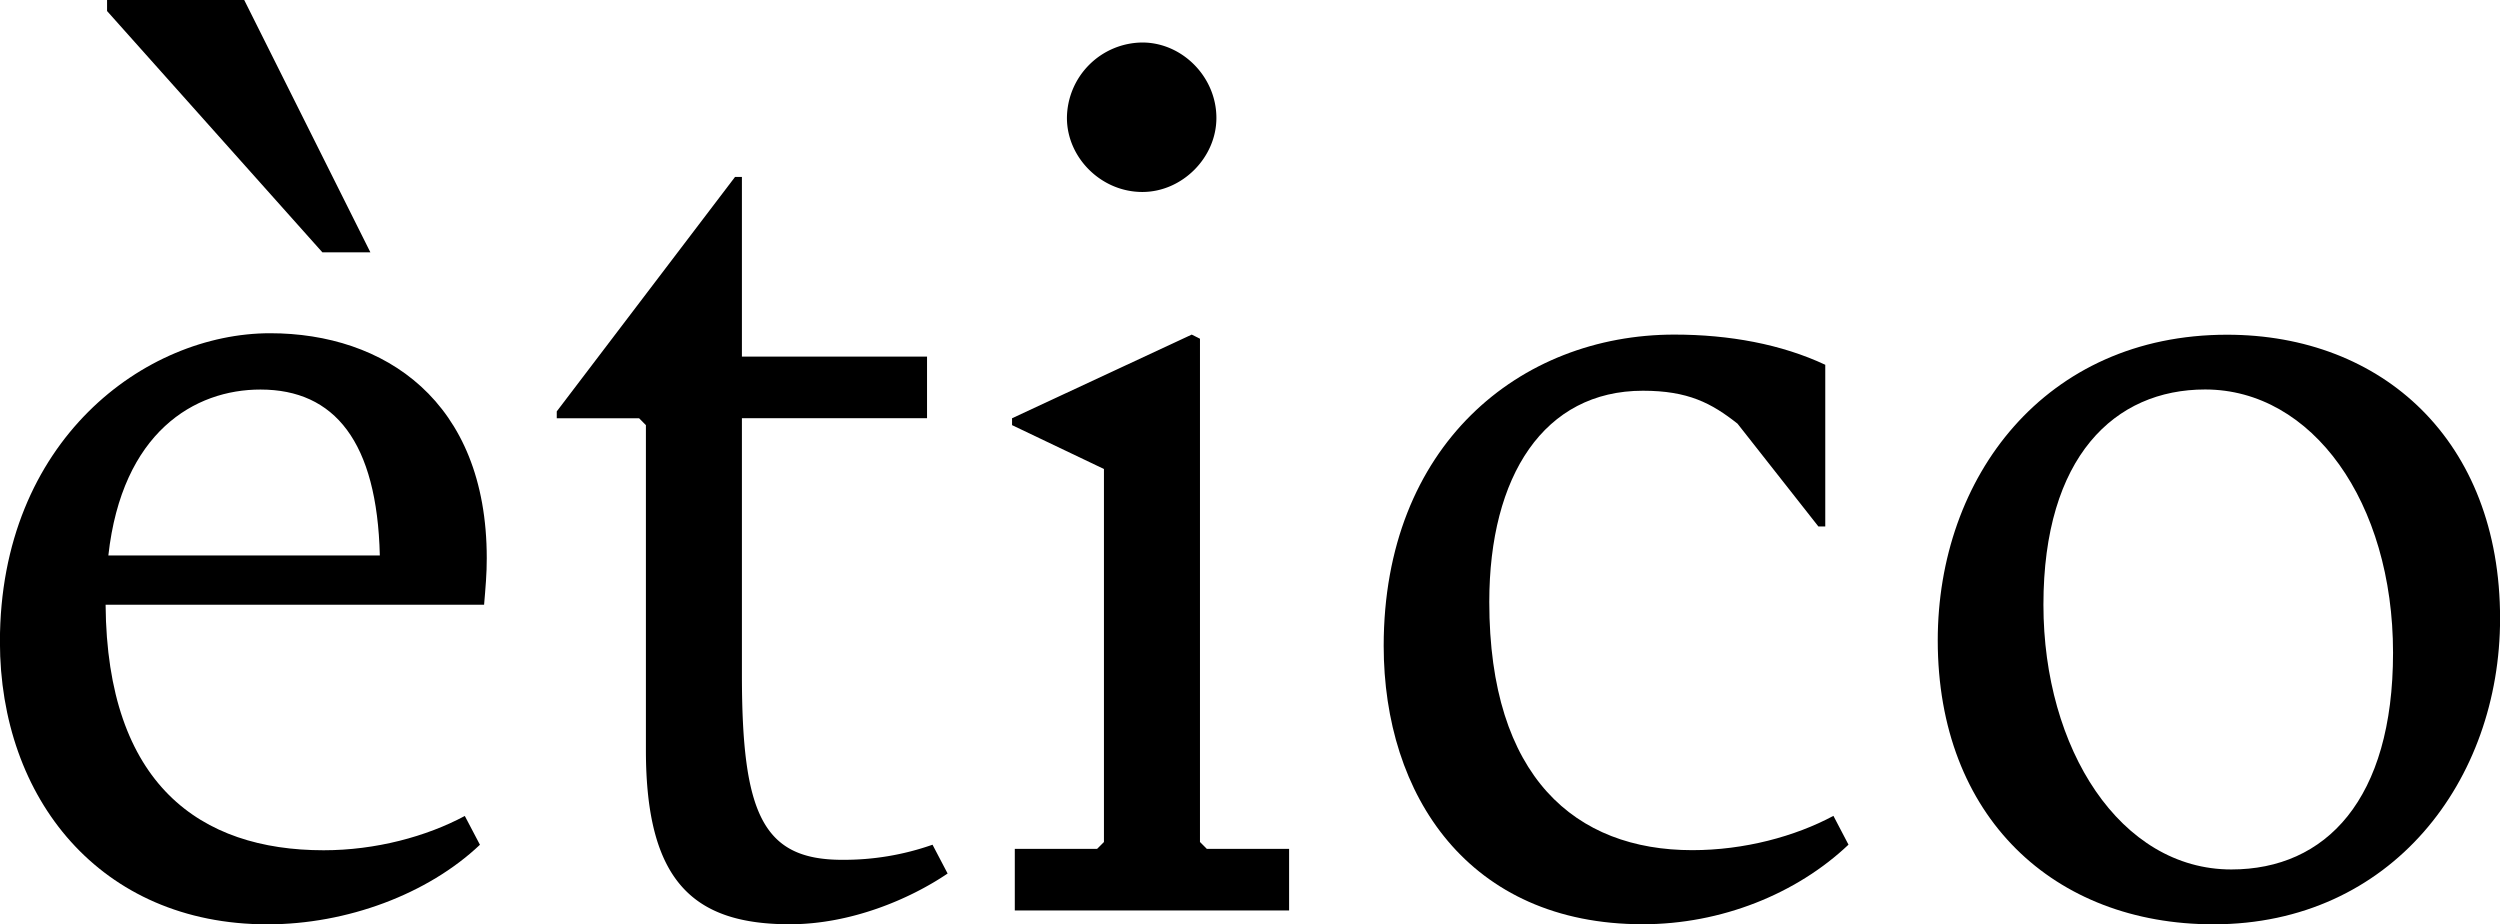<svg id="Livello_1" data-name="Livello 1" xmlns="http://www.w3.org/2000/svg" viewBox="0 0 973.94 360.09"><path d="M241.62,281.2H94.17c.53,70,36.86,95.64,84.94,95.64,20.31,0,40.07-5.35,55-13.36L240,374.7c-20.3,19.23-51.82,31-82.81,31C92,405.69,53,356.53,53,295.63c0-78.54,56.63-120.21,105.25-120.21,44.34,0,84.41,26.18,84.41,87.62C242.69,268.92,242.16,274.79,241.62,281.2Zm-63-137.3-83.88-94V45.6h53.43l49.15,98.3ZM95.24,262H201c-1.07-44.34-17.63-64.64-46.48-64.64C128.89,197.33,100.58,213.89,95.24,262Z" transform="translate(-53.03 -45.6)"/><path d="M304.66,337.84V211.22L302,208.54H269.93v-2.67l69.46-91.35h2.67v70h72.12v24H342.06v99.91c0,54,8,72.13,39,72.13a103.73,103.73,0,0,0,35.26-5.88l5.88,11.22c-15,10.15-37.93,19.77-61.44,19.77C322.83,405.69,304.66,388.59,304.66,337.84Z" transform="translate(-53.03 -45.6)"/><path d="M448.37,376.3h32.06l2.67-2.67V228.31l-35.8-17.09v-2.68l70-32.59,3.21,1.61V373.63l2.67,2.67h32.05v24H448.37ZM468.68,91.54a29.63,29.63,0,0,1,29.38-29.38c15.49,0,28.85,13.35,28.85,29.38,0,15.5-13.36,28.85-28.85,28.85C482,120.39,468.68,107,468.68,91.54Z" transform="translate(-53.03 -45.6)"/><path d="M592.08,297.23c0-78,52.89-121.28,113.26-121.28,21.37,0,41.68,3.74,58.77,11.76v63h-2.67l-31.52-40.07c-10.15-8-19.23-12.82-36.86-12.82-38.47,0-59.84,33.12-59.84,82.27,0,68.39,33.66,96.71,79.07,96.71,20.3,0,40.07-5.35,55-13.36l5.87,11.22c-20.3,19.23-49.68,31-80.13,31C625.21,405.69,592.08,355.47,592.08,297.23Z" transform="translate(-53.03 -45.6)"/><path d="M807.93,295.09C807.93,231.52,849.6,176,920.65,176,981,176,1027,217.09,1027,286.55c0,63-42.21,119.14-111.66,119.14C853.34,405.69,807.93,364,807.93,295.09ZM985.3,299.9c0-58.77-31.52-102.57-73.2-102.57-35.26,0-63,26.17-63,83.87,0,56.1,29.92,103.12,73.2,103.12C959.12,384.32,985.3,357.07,985.3,299.9Z" transform="translate(-53.03 -45.6)"/></svg>